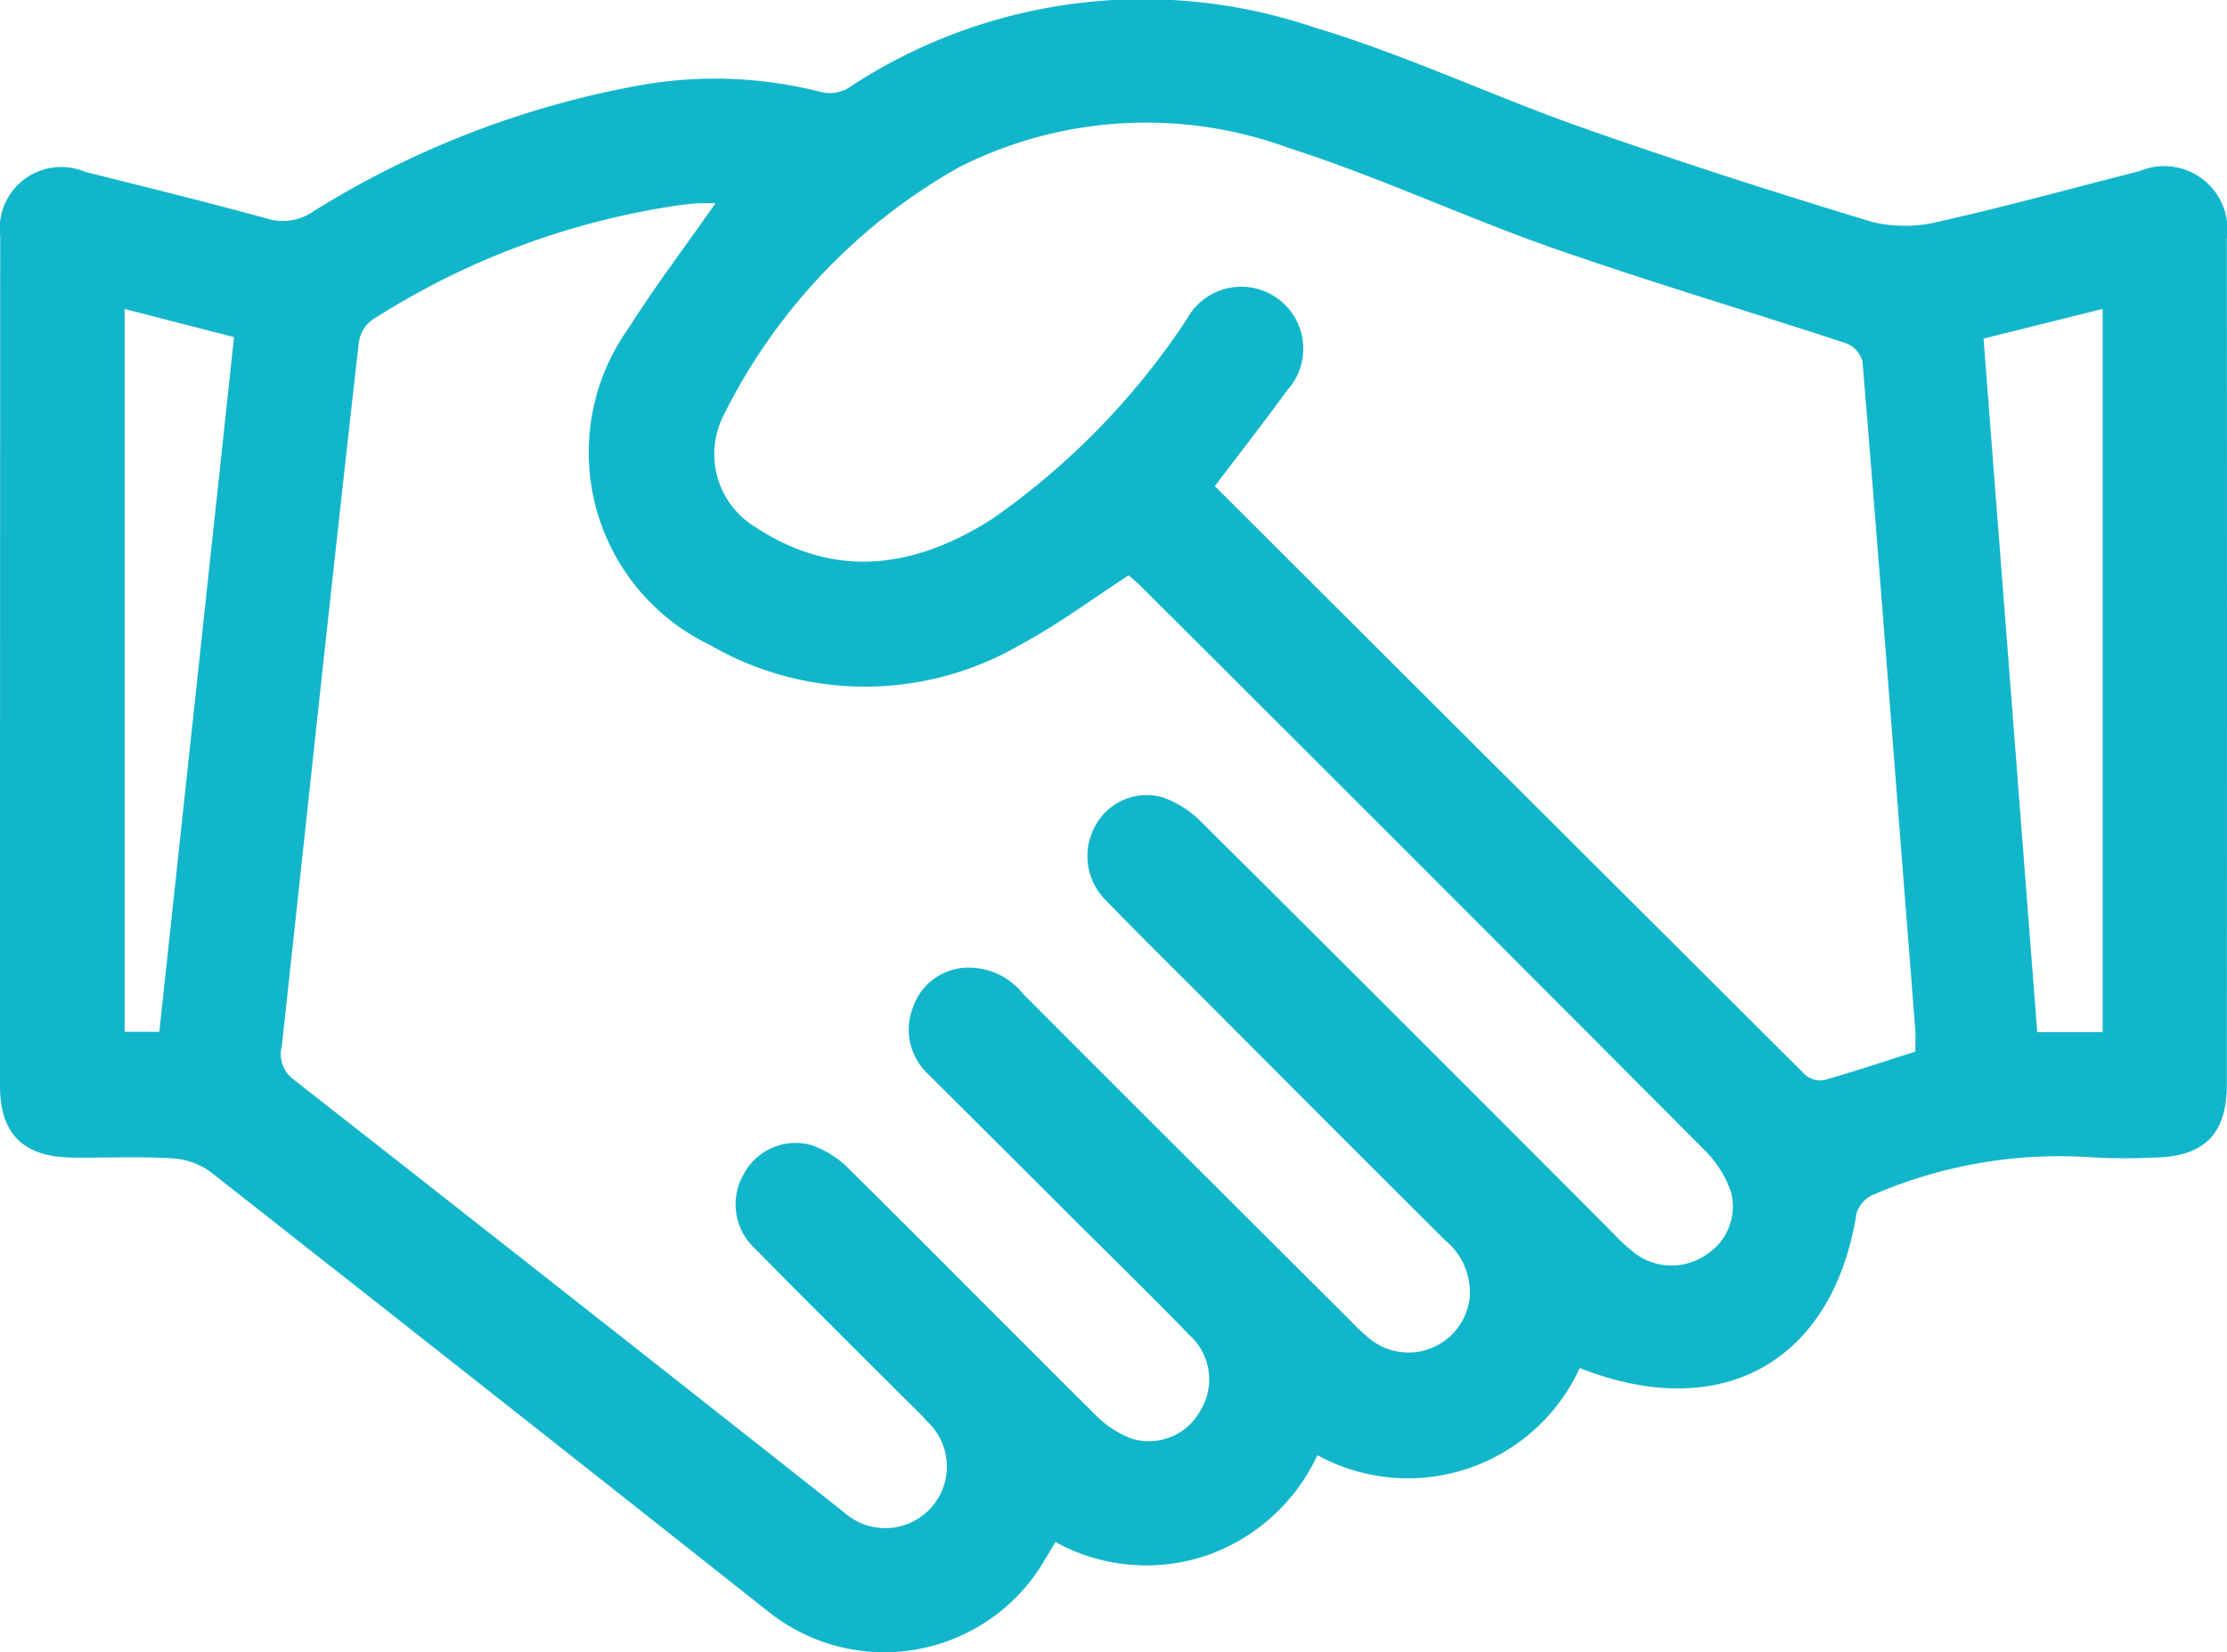 <svg xmlns="http://www.w3.org/2000/svg" xmlns:xlink="http://www.w3.org/1999/xlink" width="65.578" height="48.663" viewBox="0 0 65.578 48.663"><defs><clipPath id="a"><rect width="65.578" height="48.663" fill="#12b6cb"></rect></clipPath></defs><g clip-path="url(#a)"><path d="M46.52,40.291a5.566,5.566,0,0,1-7.728,2.571,5.629,5.629,0,0,1-3.279,2.959,5.541,5.541,0,0,1-4.433-.4c-.157.262-.3.5-.445.737a5.467,5.467,0,0,1-8.025,1.3q-8.2-6.492-16.423-12.949a2.148,2.148,0,0,0-1.148-.393c-.969-.055-1.944-.009-2.916-.021C.7,34.077.007,33.412,0,32.008Q0,19.485.006,6.961a1.811,1.811,0,0,1,2.5-1.9c1.791.451,3.586.889,5.366,1.38a1.561,1.561,0,0,0,1.33-.2A27.35,27.35,0,0,1,18.96,2.491a12.623,12.623,0,0,1,5.219.219,1.069,1.069,0,0,0,.773-.1A15.708,15.708,0,0,1,38.717.813c2.669.8,5.21,2.006,7.842,2.934,2.833,1,5.7,1.92,8.57,2.79a4.118,4.118,0,0,0,2.009-.021c1.963-.439,3.9-.978,5.855-1.472a1.865,1.865,0,0,1,2.58,1.984q.009,12.452,0,24.905c0,1.494-.676,2.149-2.186,2.164a17,17,0,0,1-1.778-.008,13.813,13.813,0,0,0-6.444,1.1.874.874,0,0,0-.494.541c-.693,4.373-3.954,6.22-8.152,4.565M21.07,5.987c-.211,0-.353-.007-.494,0-.165.009-.33.029-.5.047a22.8,22.8,0,0,0-9.119,3.39,1,1,0,0,0-.391.668C10.2,13.3,9.851,16.5,9.5,19.706q-.6,5.55-1.2,11.1a.93.93,0,0,0,.339.985q8.122,6.36,16.217,12.755a1.814,1.814,0,0,0,2.457-2.669c-.253-.282-.532-.541-.8-.809-1.426-1.427-2.861-2.843-4.272-4.283a1.773,1.773,0,0,1-.332-2.217,1.728,1.728,0,0,1,2.008-.833,2.937,2.937,0,0,1,1.109.72c2.411,2.386,4.793,4.8,7.2,7.189a3.017,3.017,0,0,0,1.1.731,1.727,1.727,0,0,0,2.016-.817,1.752,1.752,0,0,0-.3-2.217c-1.141-1.174-2.312-2.318-3.471-3.475q-2.115-2.111-4.232-4.221a1.783,1.783,0,0,1-.458-1.962,1.717,1.717,0,0,1,1.481-1.174,2.031,2.031,0,0,1,1.754.754q4.827,4.836,9.669,9.655a5.536,5.536,0,0,0,.572.533,1.812,1.812,0,0,0,2.918-1.213,1.977,1.977,0,0,0-.715-1.7q-3.477-3.466-6.941-6.947c-1.022-1.024-2.054-2.039-3.06-3.079a1.825,1.825,0,0,1-.318-2.165,1.718,1.718,0,0,1,1.995-.862,3.021,3.021,0,0,1,1.167.753q6.057,6.019,12.083,12.071a5.715,5.715,0,0,0,.68.624,1.8,1.8,0,0,0,2.071.028,1.683,1.683,0,0,0,.733-1.86,3.243,3.243,0,0,0-.783-1.232q-8.26-8.295-16.551-16.561c-.147-.147-.308-.279-.4-.362-1.089.706-2.081,1.452-3.162,2.028A9.1,9.1,0,0,1,20.91,19a6.293,6.293,0,0,1-2.4-9.335c.781-1.235,1.666-2.4,2.557-3.677M56.4,30.973c0-.237.013-.426,0-.612-.134-1.749-.274-3.5-.41-5.246-.376-4.821-.746-9.642-1.145-14.461a.8.8,0,0,0-.469-.538C51.5,9.169,48.6,8.311,45.74,7.311c-2.611-.915-5.132-2.1-7.763-2.943a12.2,12.2,0,0,0-9.739.559A17.126,17.126,0,0,0,21.3,12.248a2.517,2.517,0,0,0,.98,3.3c2.366,1.537,4.686,1.17,6.934-.261a21.77,21.77,0,0,0,5.724-5.871,1.826,1.826,0,1,1,2.955,2.094c-.679.934-1.391,1.845-2.12,2.809Q44.469,23,53.156,31.656a.676.676,0,0,0,.548.159c.905-.255,1.8-.555,2.7-.842m2.005-21c.529,6.844,1.055,13.634,1.581,20.429h1.925V9.1l-3.506.874M6.894,9.931,3.669,9.1V30.391H4.691c.735-6.824,1.464-13.6,2.2-20.46" transform="translate(0 0)" fill="#12b6cb"></path></g></svg>